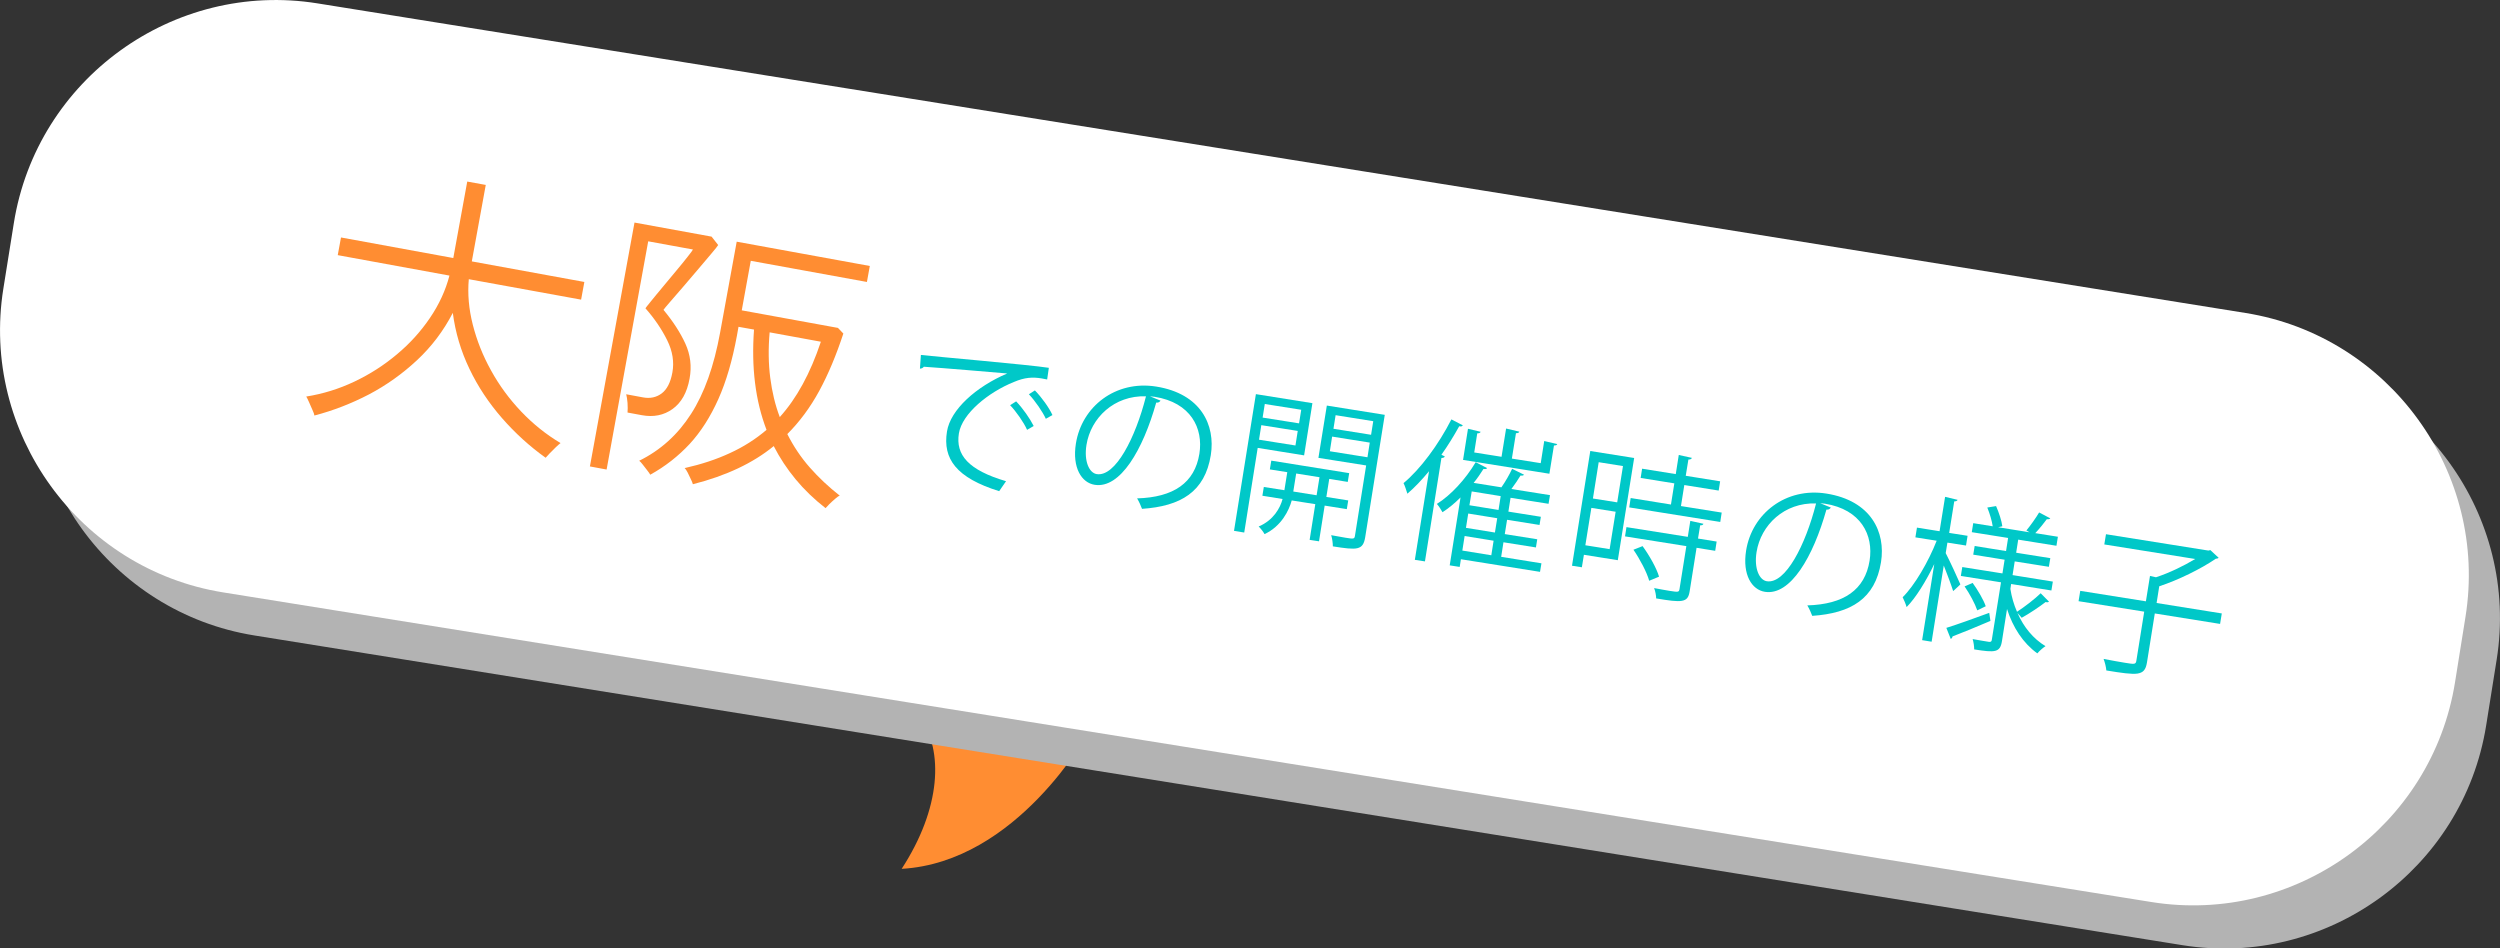 <?xml version="1.0" encoding="UTF-8"?>
<svg xmlns="http://www.w3.org/2000/svg" viewBox="0 0 207.92 78.88">
  <rect x="0" y="0" width="207.92" height="78.88" fill="#333333" stroke="none"/>
  <defs>
    <style>
      .cls-1 {
        fill: #00c8c8;
      }

      .cls-1, .cls-2, .cls-3, .cls-4 {
        stroke-width: 0px;
      }

      .cls-5 {
        isolation: isolate;
      }

      .cls-2 {
        fill: #b3b3b3;
      }

      .cls-3 {
        fill: #ff8d32;
      }

      .cls-4 {
        fill: #fff;
      }

      .cls-6 {
        mix-blend-mode: multiply;
      }
    </style>
  </defs>
  <g class="cls-5">
    <g id="_レイヤー_2" data-name="レイヤー 2">
      <g id="_レイアウト" data-name="レイアウト">
        <g>
          <path class="cls-3" d="M76.52,59.65c1.97,2.81,1.75,7.56-1.53,12.61,9.61-.55,15.5-11.31,15.5-11.31"/>
          <g>
            <g class="cls-6">
              <path class="cls-2" d="M3.74,22.13C5.65,10.16,17.02,1.93,28.99,3.86l160.36,25.75c11.97,1.92,20.21,13.29,18.29,25.27l-.87,5.45c-1.91,11.98-13.28,20.2-25.25,18.28L21.16,52.85C9.19,50.93.96,39.55,2.87,27.58l.87-5.44Z"/>
            </g>
            <path class="cls-4" d="M1.15,18.56C3.06,6.58,14.42-1.64,26.4.28l160.36,25.75c11.97,1.92,20.21,13.29,18.29,25.27l-.87,5.44c-1.91,11.98-13.28,20.2-25.25,18.28L18.57,49.27C6.59,47.35-1.64,35.98.28,24l.87-5.44Z"/>
            <g>
              <path class="cls-1" d="M76.59,29.52c.97.12,8.97.81,10.64,1.07l-.14.97c-.17-.04-.32-.06-.47-.09-.74-.12-1.39-.09-2.3.3-2.11.85-4.3,2.62-4.57,4.27-.29,1.8.8,3.06,3.92,3.98l-.57.83c-3.56-1.11-4.71-2.69-4.34-4.97.29-1.81,2.42-3.72,5.01-4.82-1.43-.12-5.26-.45-6.94-.56-.05.1-.21.16-.32.16l.08-1.15ZM84.51,33.38c.54.56,1.15,1.43,1.46,2.05l-.55.32c-.27-.62-.92-1.54-1.41-2.05l.5-.32ZM86.07,32.47c.55.56,1.18,1.43,1.46,2.05l-.55.31c-.26-.57-.88-1.48-1.41-2.04l.5-.32Z"/>
              <path class="cls-1" d="M96.51,33.33c-.07.11-.19.18-.35.15-1.1,3.92-2.99,7.18-5.12,6.84-1.08-.17-1.88-1.41-1.56-3.43.49-3.08,3.3-5.28,6.68-4.74,3.71.59,4.94,3.2,4.54,5.7-.49,3.06-2.5,4.25-5.72,4.47-.08-.22-.25-.61-.41-.87,3.04-.09,4.79-1.29,5.18-3.71.34-2.12-.71-4.26-3.72-4.74-.13-.02-.27-.03-.39-.04l.88.36ZM95.31,32.96c-2.64-.09-4.59,1.79-4.95,4.04-.22,1.37.23,2.33.85,2.43,1.55.25,3.22-3,4.1-6.47Z"/>
              <path class="cls-1" d="M108.45,37.87l-3.85-.62-1.12,7.04-.85-.14,1.82-11.37,4.7.75-.69,4.34ZM111.99,42.34l-1.82-.29-.47,2.97-.78-.12.47-2.97-1.96-.31c-.22.82-.86,2.15-2.26,2.8-.1-.19-.32-.47-.49-.63,1.24-.53,1.79-1.54,1.99-2.29l-1.68-.27.12-.73,1.71.27.24-1.5-1.45-.23.12-.73,6.48,1.04-.12.73-1.54-.25-.24,1.5,1.82.29-.12.73ZM104.71,36.57l3.03.48.19-1.21-3.03-.48-.19,1.21ZM108.22,34.08l-3.03-.48-.18,1.13,3.03.48.18-1.13ZM107.56,40.88l1.94.31.24-1.5-1.94-.31-.24,1.5ZM115.17,34.49l-1.63,10.19c-.18,1.1-.67,1.08-2.69.76,0-.25-.05-.67-.14-.93.44.08.86.16,1.18.21.68.11.76.12.8-.17l.93-5.84-3.97-.63.7-4.35,4.81.77ZM110.6,37.53l3.13.5.19-1.22-3.13-.5-.19,1.22ZM114.21,35.03l-3.13-.5-.18,1.13,3.13.5.18-1.13Z"/>
              <path class="cls-1" d="M121.66,35.37c-.04.09-.15.12-.3.08-.45.81-.94,1.61-1.48,2.37l.28.14c-.02.07-.11.13-.28.13l-1.37,8.6-.84-.13,1.18-7.37c-.59.71-1.19,1.35-1.8,1.87-.07-.22-.21-.67-.32-.88,1.39-1.15,2.91-3.2,3.98-5.3l.96.5ZM128.2,46.84l-.12.72-6.58-1.05-.1.64-.83-.13.9-5.65c-.49.49-1,.91-1.5,1.23-.1-.19-.32-.53-.47-.69,1.15-.71,2.39-2.05,3.23-3.47l.95.49c-.04.07-.13.1-.3.07-.25.4-.52.79-.82,1.16l2.31.37c.33-.47.69-1.1.89-1.54l.99.49c-.04.07-.15.09-.29.07-.2.32-.47.74-.76,1.12l3.21.51-.12.72-3.16-.5-.18,1.15,2.7.43-.11.68-2.7-.43-.19,1.19,2.7.43-.11.68-2.7-.43-.19,1.21,3.35.54ZM121.81,44.58l-.19,1.21,2.41.39.19-1.21-2.41-.39ZM129.52,36.92c-.03.09-.11.13-.28.13l-.38,2.35-7.18-1.15.41-2.59,1.05.25c-.03.09-.11.13-.28.13l-.25,1.59,2.27.36.38-2.35,1.1.26c-.02.08-.11.13-.28.13l-.34,2.11,2.4.38.29-1.84,1.08.25ZM124.33,44.29l.19-1.19-2.41-.39-.19,1.19,2.41.39ZM124.63,42.41l.18-1.15-2.41-.39-.19,1.15,2.41.39Z"/>
              <path class="cls-1" d="M135.91,38.09l-1.36,8.5-2.82-.45-.17,1.04-.82-.13,1.52-9.54,3.65.58ZM131.86,45.35l2.01.32.5-3.11-2.02-.32-.5,3.11ZM134.97,38.76l-2.01-.32-.48,3.02,2.02.32.48-3.02ZM141.67,43.56c-.03.09-.1.14-.27.13l-.18,1.1,1.55.25-.12.77-1.55-.25-.57,3.59c-.08.53-.24.75-.66.82-.41.07-1.06-.02-2.13-.2,0-.24-.07-.6-.17-.86.49.09.95.18,1.28.23.72.11.78.12.83-.14l.57-3.58-5.1-.81.12-.77,5.1.81.21-1.33,1.08.24ZM139.81,42.09l3.38.54-.12.78-7.57-1.21.12-.78,3.35.54.28-1.76-2.8-.45.12-.77,2.8.45.25-1.59,1.09.24c-.03.09-.12.14-.29.14l-.22,1.35,2.86.46-.12.77-2.86-.46-.28,1.76ZM137.16,48.3c-.19-.69-.76-1.78-1.31-2.58l.76-.3c.57.78,1.17,1.85,1.37,2.54l-.82.34Z"/>
              <path class="cls-1" d="M152.25,42.23c-.07.11-.19.18-.35.15-1.1,3.92-2.99,7.18-5.12,6.84-1.08-.17-1.88-1.41-1.56-3.43.49-3.08,3.31-5.28,6.68-4.74,3.71.59,4.94,3.2,4.54,5.7-.49,3.06-2.5,4.25-5.72,4.47-.08-.22-.25-.61-.41-.87,3.04-.09,4.79-1.29,5.18-3.72.34-2.12-.71-4.26-3.72-4.74-.13-.02-.27-.03-.39-.04l.88.36ZM151.04,41.87c-2.64-.09-4.59,1.79-4.95,4.04-.22,1.37.23,2.33.85,2.43,1.55.25,3.22-3,4.1-6.47Z"/>
              <path class="cls-1" d="M161.96,45.14l-.14.86c.29.55,1.05,2.19,1.22,2.6-.12.12-.25.25-.6.56-.14-.46-.49-1.39-.78-2.13l-1.01,6.34-.79-.13,1.01-6.33c-.69,1.43-1.53,2.8-2.3,3.58-.07-.25-.22-.6-.33-.82.98-.96,2.14-2.94,2.83-4.7l-1.77-.28.13-.81,1.88.3.46-2.86,1.04.25c-.02.07-.11.13-.28.13l-.42,2.62,1.53.24-.13.81-1.53-.24ZM161.87,52.22c.9-.28,2.26-.77,3.57-1.25l.1.67c-1.16.5-2.37.99-3.15,1.29-.02.1-.07.17-.15.21l-.37-.93ZM167.8,51h0c.51,1.16,1.3,2.12,2.32,2.74-.22.14-.51.4-.68.6-1.18-.85-2.03-2.15-2.52-3.69l-.42,2.66c-.15.96-.55.98-2.31.7,0-.24-.05-.61-.13-.86.59.11,1.17.2,1.35.23.18.02.23-.03.25-.2l.76-4.75-3.34-.53.12-.74,3.34.53.18-1.14-2.61-.42.12-.72,2.61.42.17-1.09-3.02-.48.12-.75,1.62.26c-.06-.44-.25-1.07-.45-1.56l.73-.12c.24.54.47,1.25.52,1.68l-.35.08,2.62.42-.27-.15c.34-.41.81-1.07,1.06-1.5l.93.49c-.05.06-.15.09-.29.07-.24.33-.63.81-.96,1.16l1.88.3-.12.75-3.18-.51-.17,1.09,2.84.45-.12.72-2.84-.45-.18,1.14,3.35.54-.12.74-3.35-.54-.06.41c.1.66.29,1.31.55,1.9.62-.4,1.49-1.07,1.97-1.54l.69.7c-.06.06-.17.06-.28.03-.5.39-1.37.97-1.99,1.31l-.33-.38ZM164.44,50.75c-.18-.53-.62-1.36-1.05-1.98l.67-.29c.44.61.91,1.41,1.09,1.94l-.7.34Z"/>
              <path class="cls-1" d="M184.78,51.03l-.14.86-5.43-.87-.65,4.07c-.1.62-.31.85-.79.93-.48.07-1.32-.05-2.59-.26-.02-.27-.12-.68-.23-.96.68.13,1.32.25,1.77.32.81.13.91.15.96-.19l.65-4.06-5.46-.87.14-.86,5.46.87.34-2.11.5.11c1.1-.36,2.32-.95,3.26-1.52l-7.56-1.21.14-.85,8.52,1.36.16-.04.69.64c-.05.06-.16.07-.24.08-1.21.83-3.11,1.77-4.7,2.29l-.22,1.39,5.43.87Z"/>
            </g>
            <g>
              <path class="cls-3" d="M26.15,34.56c-.01-.1-.07-.26-.17-.48-.1-.22-.19-.44-.29-.66-.1-.22-.17-.37-.22-.44,1.38-.22,2.71-.63,4-1.24,1.29-.61,2.47-1.37,3.54-2.27,1.08-.9,1.99-1.91,2.75-3.03.76-1.12,1.3-2.29,1.62-3.52l-9.29-1.7.27-1.47,9.34,1.71,1.16-6.36,1.54.28-1.16,6.36,9.36,1.71-.27,1.47-9.34-1.7c-.11,1.22,0,2.48.33,3.78.33,1.3.83,2.57,1.52,3.81.68,1.24,1.52,2.38,2.51,3.42.99,1.04,2.08,1.91,3.27,2.62-.07.05-.2.16-.39.34-.18.18-.36.35-.52.52-.16.17-.27.29-.33.36-1.33-.95-2.54-2.05-3.63-3.3-1.09-1.25-2-2.61-2.71-4.1-.71-1.48-1.17-3.03-1.38-4.65-.77,1.49-1.76,2.8-2.97,3.93-1.21,1.13-2.54,2.08-4,2.85-1.46.76-2.98,1.35-4.55,1.76Z"/>
              <path class="cls-3" d="M49.06,38.8l3.71-20.29,6.41,1.17.55.7c-.05.09-.23.31-.54.68-.31.36-.67.8-1.1,1.3s-.85,1-1.28,1.5c-.43.49-.8.92-1.1,1.27-.31.35-.48.57-.53.64.79.95,1.4,1.89,1.82,2.81.42.92.54,1.89.35,2.91-.21,1.17-.69,2.01-1.42,2.53-.73.52-1.58.69-2.55.51l-1.19-.22c.02-.22.02-.49,0-.8-.03-.31-.06-.55-.11-.72l1.4.26c.59.11,1.11,0,1.55-.33.44-.33.74-.91.89-1.74.16-.87.02-1.77-.43-2.68-.45-.91-1.05-1.8-1.81-2.66.02-.04.17-.23.44-.56.27-.33.59-.73.98-1.19.38-.46.76-.92,1.14-1.37s.7-.85.96-1.18c.26-.33.41-.53.43-.59l-3.72-.68-3.46,18.98-1.4-.26ZM57.62,40.26c-.02-.08-.07-.22-.16-.4-.09-.19-.18-.37-.27-.56-.1-.19-.18-.31-.25-.37,1.38-.31,2.63-.72,3.75-1.24,1.12-.51,2.15-1.16,3.06-1.94-.93-2.43-1.27-5.2-1.04-8.34l-1.29-.23-.13.73c-.38,2.06-.89,3.82-1.55,5.29-.66,1.47-1.45,2.71-2.38,3.72-.94,1.01-2.03,1.87-3.28,2.56-.03-.07-.12-.19-.25-.36s-.26-.33-.38-.49c-.12-.16-.22-.26-.29-.31,1.77-.87,3.21-2.17,4.31-3.89,1.11-1.72,1.91-3.98,2.42-6.77l1.38-7.56,11.07,2.02-.24,1.33-9.66-1.76-.75,4.12,8,1.46.45.47c-.59,1.79-1.25,3.38-2,4.76-.75,1.38-1.64,2.58-2.66,3.6.51,1.01,1.13,1.94,1.87,2.78.74.84,1.57,1.62,2.49,2.34-.09.03-.22.12-.39.27-.17.15-.33.29-.48.44s-.25.26-.31.33c-.95-.74-1.78-1.54-2.49-2.4s-1.32-1.78-1.82-2.76c-1.72,1.41-3.96,2.47-6.72,3.17ZM64.85,34.69c1.41-1.56,2.55-3.65,3.42-6.27l-4.26-.78c-.12,1.35-.1,2.61.05,3.78.15,1.17.41,2.26.79,3.26Z"/>
            </g>
          </g>
        </g>
      </g>
    </g>
  </g>
</svg>
